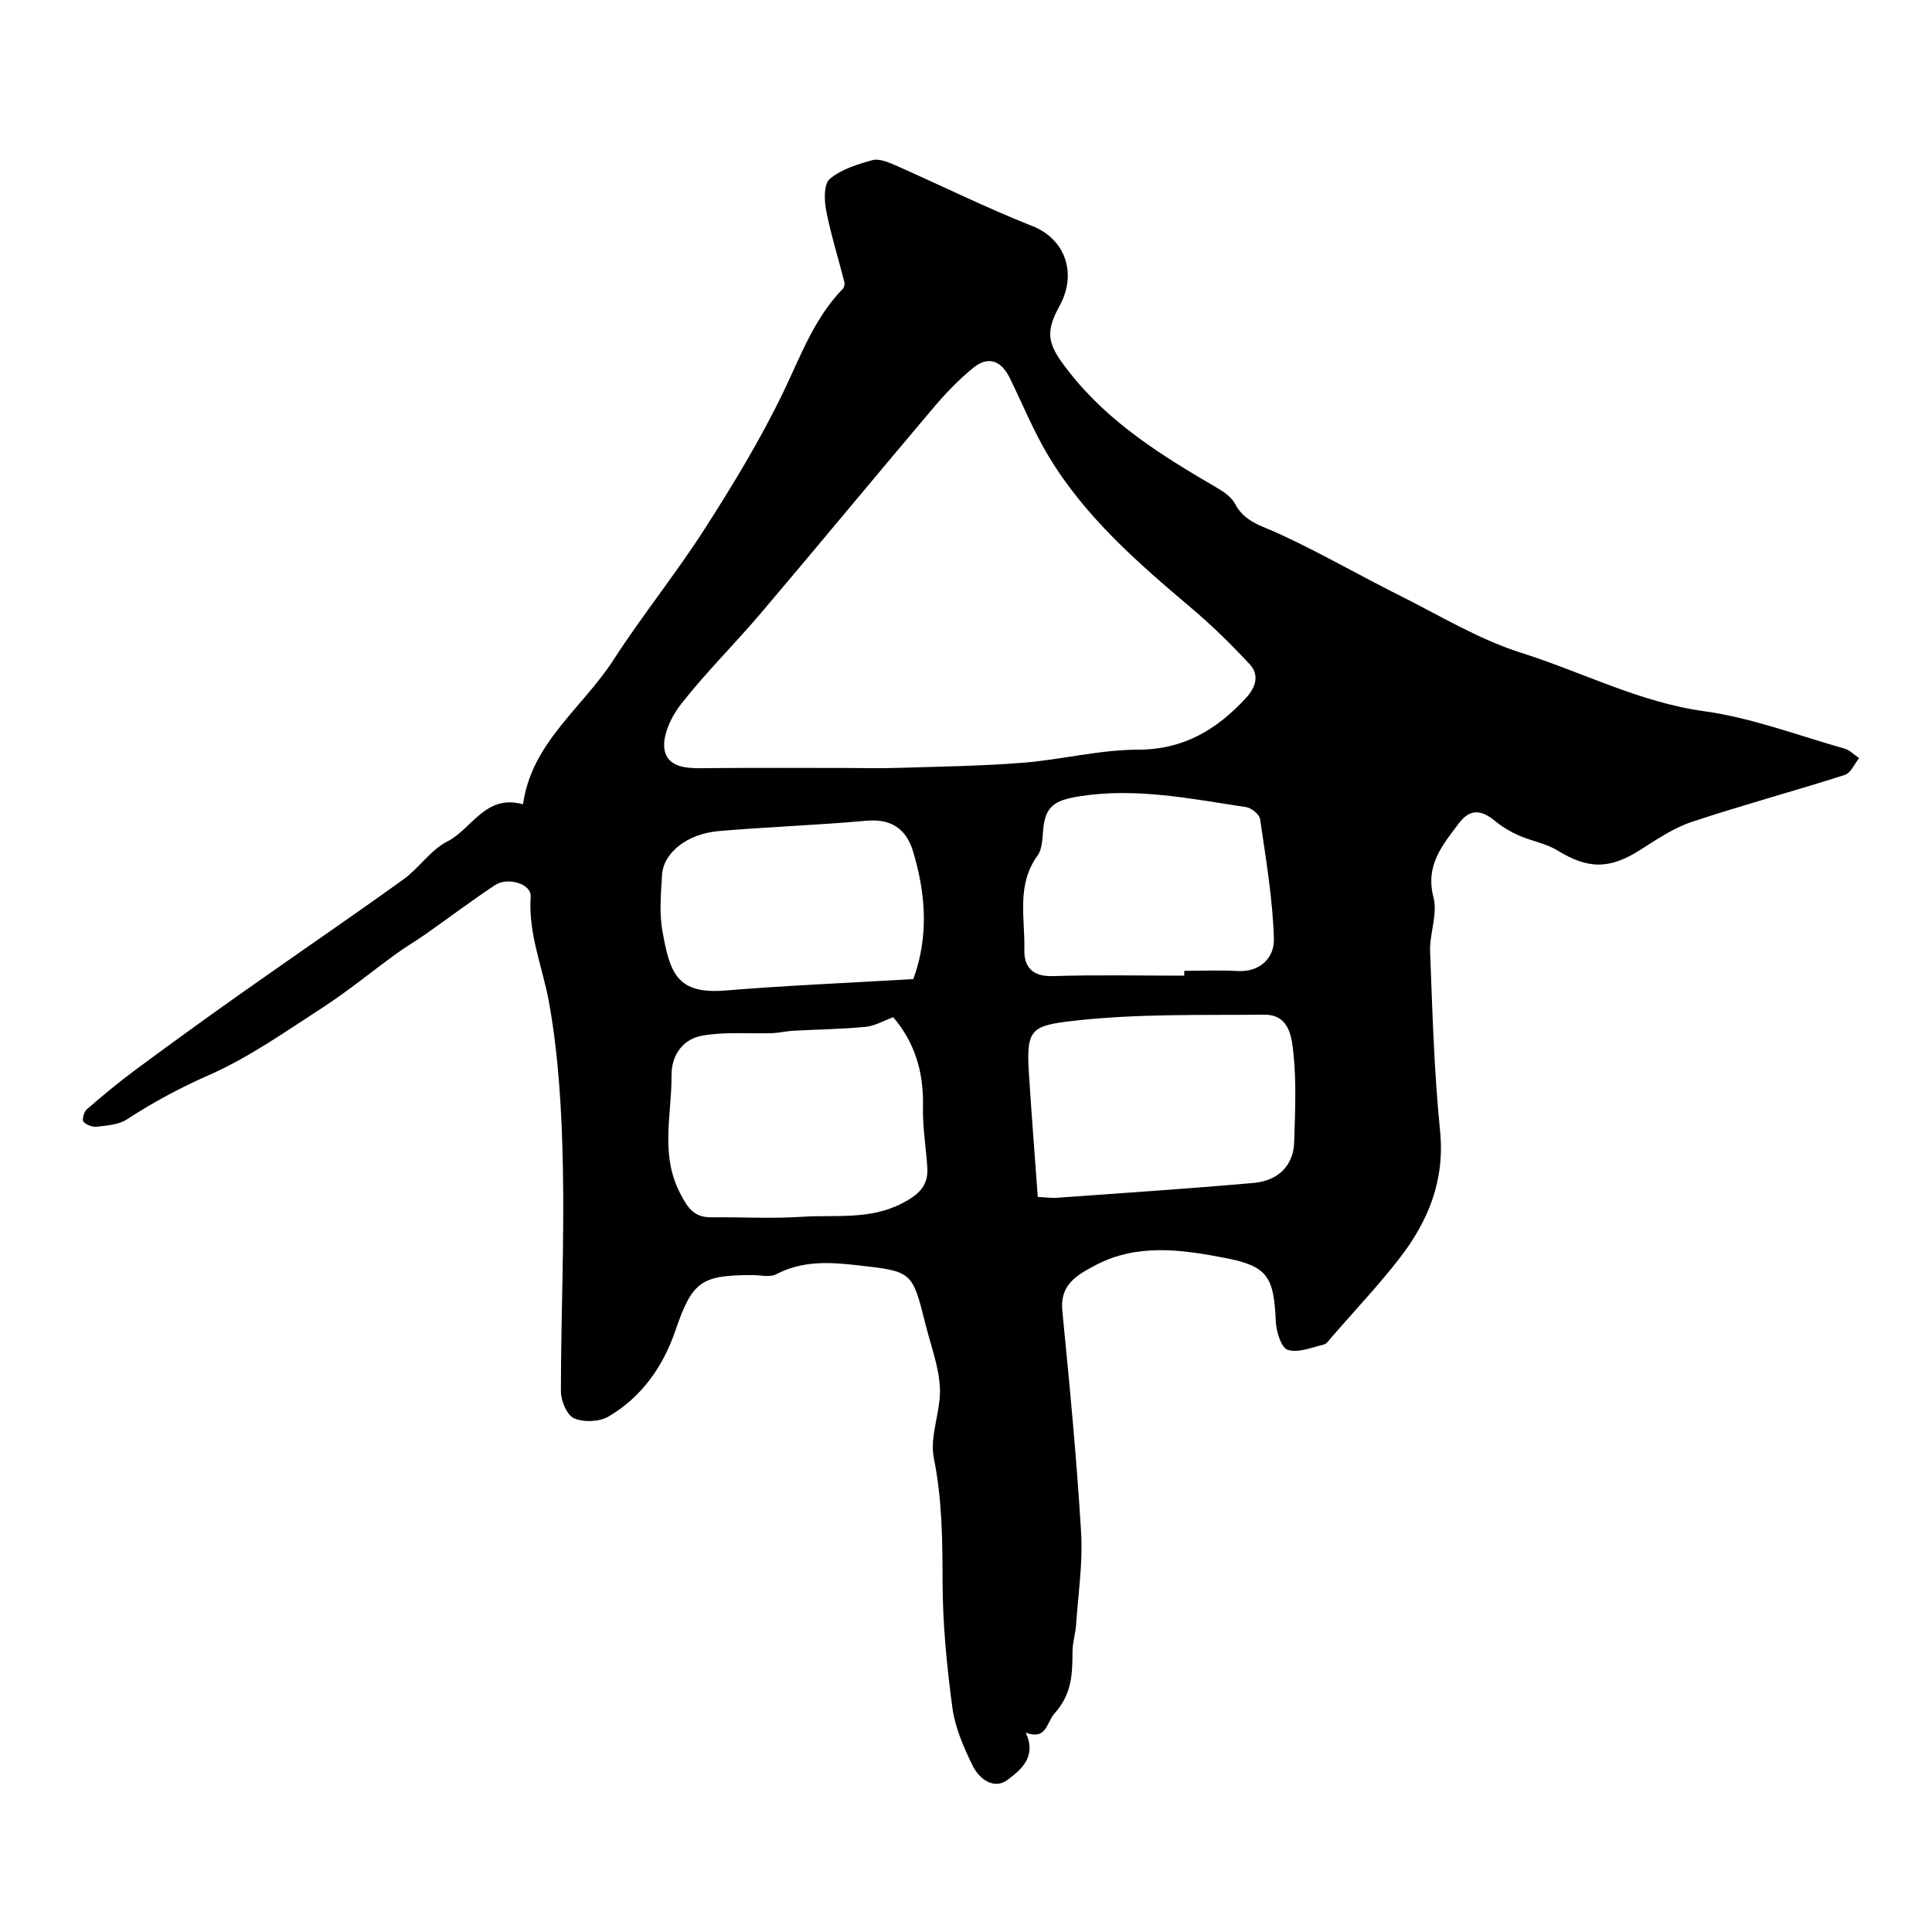 <svg enable-background="new 0 0 400 400" viewBox="0 0 400 400" xmlns="http://www.w3.org/2000/svg"><path d="m212.36 358.73c2.39 5.07-1.13 7.77-3.7 9.73-2.85 2.19-5.94-.14-7.31-2.94-1.83-3.77-3.61-7.8-4.16-11.89-1.16-8.63-2.02-17.37-2.04-26.07-.02-8.64-.08-17.1-1.81-25.67-.92-4.57 1.48-9.71 1.26-14.54-.21-4.43-1.9-8.8-2.99-13.18-2.75-11.03-2.77-10.93-14.14-12.22-5.77-.65-11.35-.97-16.76 1.87-1.32.69-3.28.17-4.95.17-10.63.01-12.44 1.32-15.91 11.45-2.58 7.52-6.98 13.8-13.86 17.83-1.89 1.11-5.14 1.25-7.13.38-1.48-.64-2.73-3.63-2.73-5.58 0-15.48.72-30.96.41-46.43-.22-11.35-.86-22.81-2.84-33.95-1.31-7.34-4.37-14.32-3.83-22.08.18-2.58-4.69-4.14-7.42-2.33-4.9 3.25-9.6 6.8-14.41 10.18-1.97 1.39-4.07 2.6-6.02 4.02-5.05 3.66-9.88 7.65-15.1 11.04-7.71 5-15.33 10.4-23.67 14.07-6 2.64-11.57 5.64-17 9.18-1.67 1.09-4.04 1.24-6.12 1.5-.93.11-2.22-.34-2.84-1.01-.34-.37.06-2.05.64-2.55 3.26-2.83 6.59-5.6 10.06-8.17 7.22-5.34 14.49-10.61 21.83-15.8 11.21-7.92 22.55-15.65 33.69-23.66 3.25-2.34 5.63-6.1 9.1-7.86 5.1-2.59 7.9-9.88 15.68-7.7 1.74-12.71 12.28-19.95 18.67-29.82 6.02-9.31 13.03-17.98 19.01-27.31 5.87-9.16 11.55-18.53 16.26-28.32 3.58-7.45 6.36-15.21 12.27-21.28.28-.29.42-.95.32-1.36-1.26-4.97-2.8-9.87-3.78-14.89-.41-2.12-.49-5.45.75-6.49 2.38-2 5.72-3.03 8.82-3.89 1.37-.38 3.23.39 4.7 1.03 9.51 4.19 18.84 8.83 28.49 12.64 6.52 2.57 9.41 9.58 5.51 16.62-3.24 5.85-2.09 8.26 2.02 13.53 8.3 10.63 19.38 17.45 30.72 24.07 1.4.82 2.94 1.91 3.66 3.27 1.95 3.73 5.47 4.53 8.91 6.1 8.55 3.92 16.72 8.65 25.14 12.86 8.33 4.17 16.46 9.12 25.25 11.9 12.6 3.97 24.4 10.22 37.82 12.07 9.86 1.36 19.4 5.01 29.06 7.74 1.1.31 2.02 1.3 3.02 1.98-.97 1.19-1.73 3.07-2.96 3.47-10.52 3.36-21.19 6.24-31.67 9.72-3.77 1.26-7.23 3.6-10.63 5.77-6.39 4.08-10.81 4.06-17.17.16-2.41-1.48-5.42-1.96-8.06-3.13-1.72-.76-3.4-1.76-4.85-2.96-2.74-2.26-5.12-2.73-7.51.44-3.43 4.55-7.01 8.7-5.27 15.37.9 3.45-.84 7.49-.7 11.24.47 12.38.83 24.78 2.06 37.1 1.03 10.28-2.47 18.74-8.46 26.45-4.34 5.58-9.22 10.75-13.87 16.1-.54.63-1.1 1.52-1.8 1.69-2.47.6-5.27 1.77-7.42 1.08-1.34-.43-2.36-3.78-2.46-5.87-.41-9.21-1.59-11.43-10.47-13.15-9.02-1.74-18.26-3.09-27 1.57-3.74 2-7.27 3.96-6.73 9.38 1.51 15.26 2.97 30.54 3.89 45.85.38 6.37-.61 12.83-1.05 19.25-.12 1.78-.72 3.55-.73 5.33-.02 4.64-.07 8.8-3.66 12.85-1.83 2.02-1.61 5.63-6.03 4.05zm-37.36-199.73c3.67 0 7.33.1 11-.02 8.59-.27 17.21-.38 25.77-1.06 7.98-.63 15.91-2.7 23.87-2.71 9.48-.02 16.3-4.18 22.32-10.69 1.98-2.14 2.88-4.73.77-7-3.76-4.04-7.71-7.94-11.92-11.5-11.11-9.4-22.12-18.92-29.71-31.56-3.1-5.15-5.38-10.79-8.04-16.21-1.72-3.52-4.4-4.66-7.53-2.12-2.96 2.4-5.65 5.2-8.12 8.11-11.99 14.16-23.81 28.48-35.81 42.63-5.44 6.41-11.46 12.35-16.64 18.96-2.04 2.61-4.01 6.82-3.32 9.66.94 3.91 5.65 3.58 9.38 3.54 9.32-.09 18.65-.03 27.98-.03zm9.93 51.61c-1.97.71-3.81 1.81-5.73 1.99-4.98.48-10 .53-15 .81-1.46.08-2.9.44-4.36.49-4.84.16-9.79-.33-14.5.53-3.91.71-6.34 3.95-6.31 8.24.06 8.1-2.4 16.23 1.74 24.3 1.67 3.25 2.95 5.1 6.58 5.06 6.19-.06 12.41.3 18.57-.1 6.98-.46 14.14.7 20.88-2.81 3.33-1.73 5.43-3.55 5.19-7.36-.27-4.27-1.01-8.54-.9-12.79.16-7.06-1.74-13.21-6.16-18.36zm29.93 37.2c1.68.08 2.81.26 3.93.18 13.6-.98 27.22-1.88 40.8-3.08 5.18-.46 8.23-3.75 8.36-8.46.17-5.98.47-12.02-.12-17.95-.36-3.55-.72-8.47-6.12-8.42-13.07.12-26.23-.22-39.17 1.24-8.98 1.01-10.1 1.65-9.52 10.79.53 8.49 1.21 16.97 1.84 25.7zm30.33-45.81c0-.33 0-.67 0-1 3.66 0 7.33-.17 10.98.04 4.86.28 7.69-2.88 7.58-6.65-.25-8.29-1.66-16.55-2.86-24.79-.14-.98-1.8-2.34-2.91-2.5-11.46-1.72-22.85-4.11-34.61-2.21-5.09.82-7.02 2.07-7.41 7.09-.14 1.76-.2 3.85-1.15 5.17-4.42 6.07-2.58 12.92-2.73 19.48-.08 3.6 1.69 5.58 5.86 5.46 9.08-.28 18.17-.09 27.25-.09zm-56.1.71c3.23-8.81 2.6-17.64-.05-26.43-1.4-4.64-4.49-6.82-9.67-6.35-10.16.91-20.36 1.27-30.53 2.13-6.6.56-11.53 4.52-11.78 9.16-.21 3.81-.59 7.75.07 11.45 1.57 8.83 3.01 13.23 13.1 12.4 12.63-1.04 25.32-1.56 38.86-2.36z" fill="#010000"/></svg>